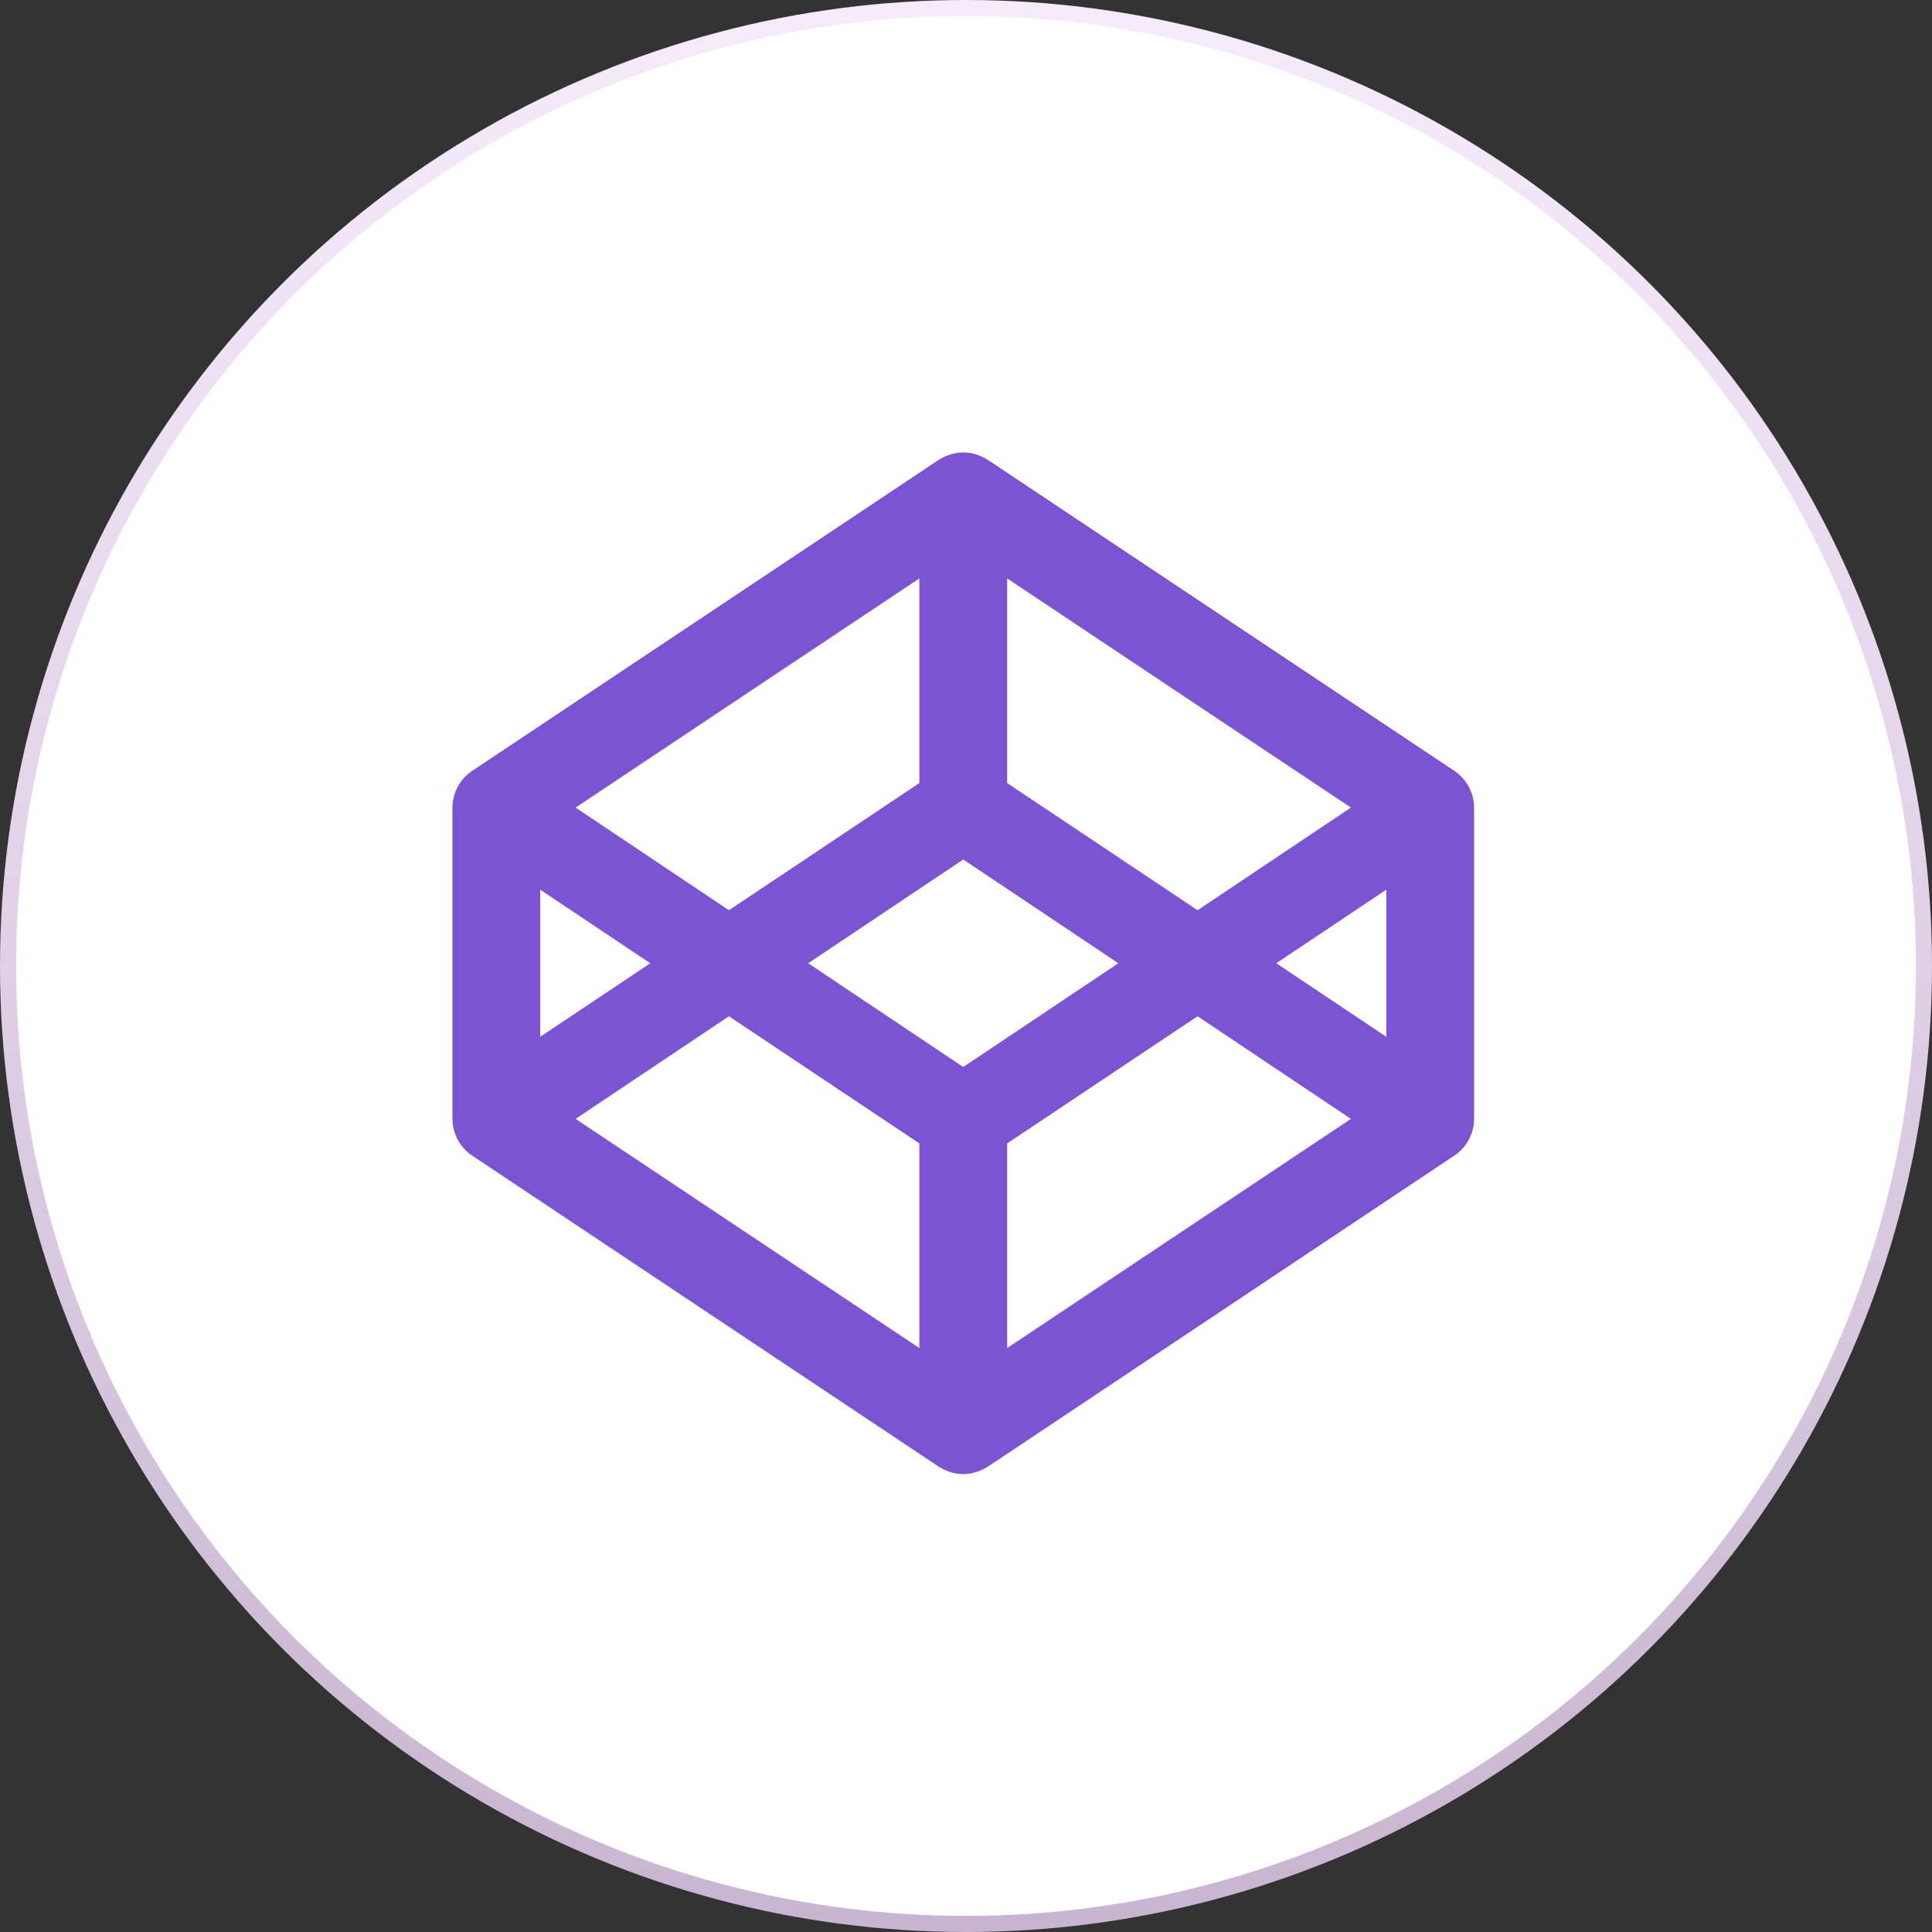 <svg width="120" height="120" viewBox="0 0 120 120" fill="none" xmlns="http://www.w3.org/2000/svg">
<rect x="0" y="0" width="120" height="120" fill="#333333" stroke="none"/>
<circle cx="60" cy="60" r="59.5" fill="white" stroke="url(#paint0_linear_88_8081)"/>
<path d="M90.354 47.895L61.353 28.561C60.363 27.952 59.306 27.946 58.307 28.561L29.306 47.895C28.562 48.391 28.102 49.276 28.102 50.161V69.496C28.102 70.381 28.562 71.266 29.306 71.762L58.308 91.099C59.297 91.708 60.354 91.714 61.353 91.099L90.354 71.762C91.098 71.266 91.558 70.381 91.558 69.496V50.161C91.558 49.276 91.098 48.391 90.354 47.895ZM62.557 35.926L83.91 50.161L74.384 56.535L62.557 48.639V35.926ZM57.103 35.926V48.639L45.276 56.535L35.751 50.161L57.103 35.926ZM33.555 55.261L40.39 59.829L33.555 64.397V55.261ZM57.103 83.731L35.751 69.496L45.276 63.122L57.103 71.019V83.731ZM59.83 66.273L50.198 59.829L59.83 53.384L69.462 59.829L59.83 66.273ZM62.557 83.731V71.019L74.384 63.122L83.91 69.496L62.557 83.731ZM86.105 64.397L79.271 59.829L86.105 55.261V64.397Z" fill="#7C53D3"/>
<defs>
<linearGradient id="paint0_linear_88_8081" x1="60" y1="0" x2="60" y2="120" gradientUnits="userSpaceOnUse">
<stop stop-color="#F6EBFB"/>
<stop offset="1" stop-color="#C8B5D1"/>
</linearGradient>
</defs>
</svg>
